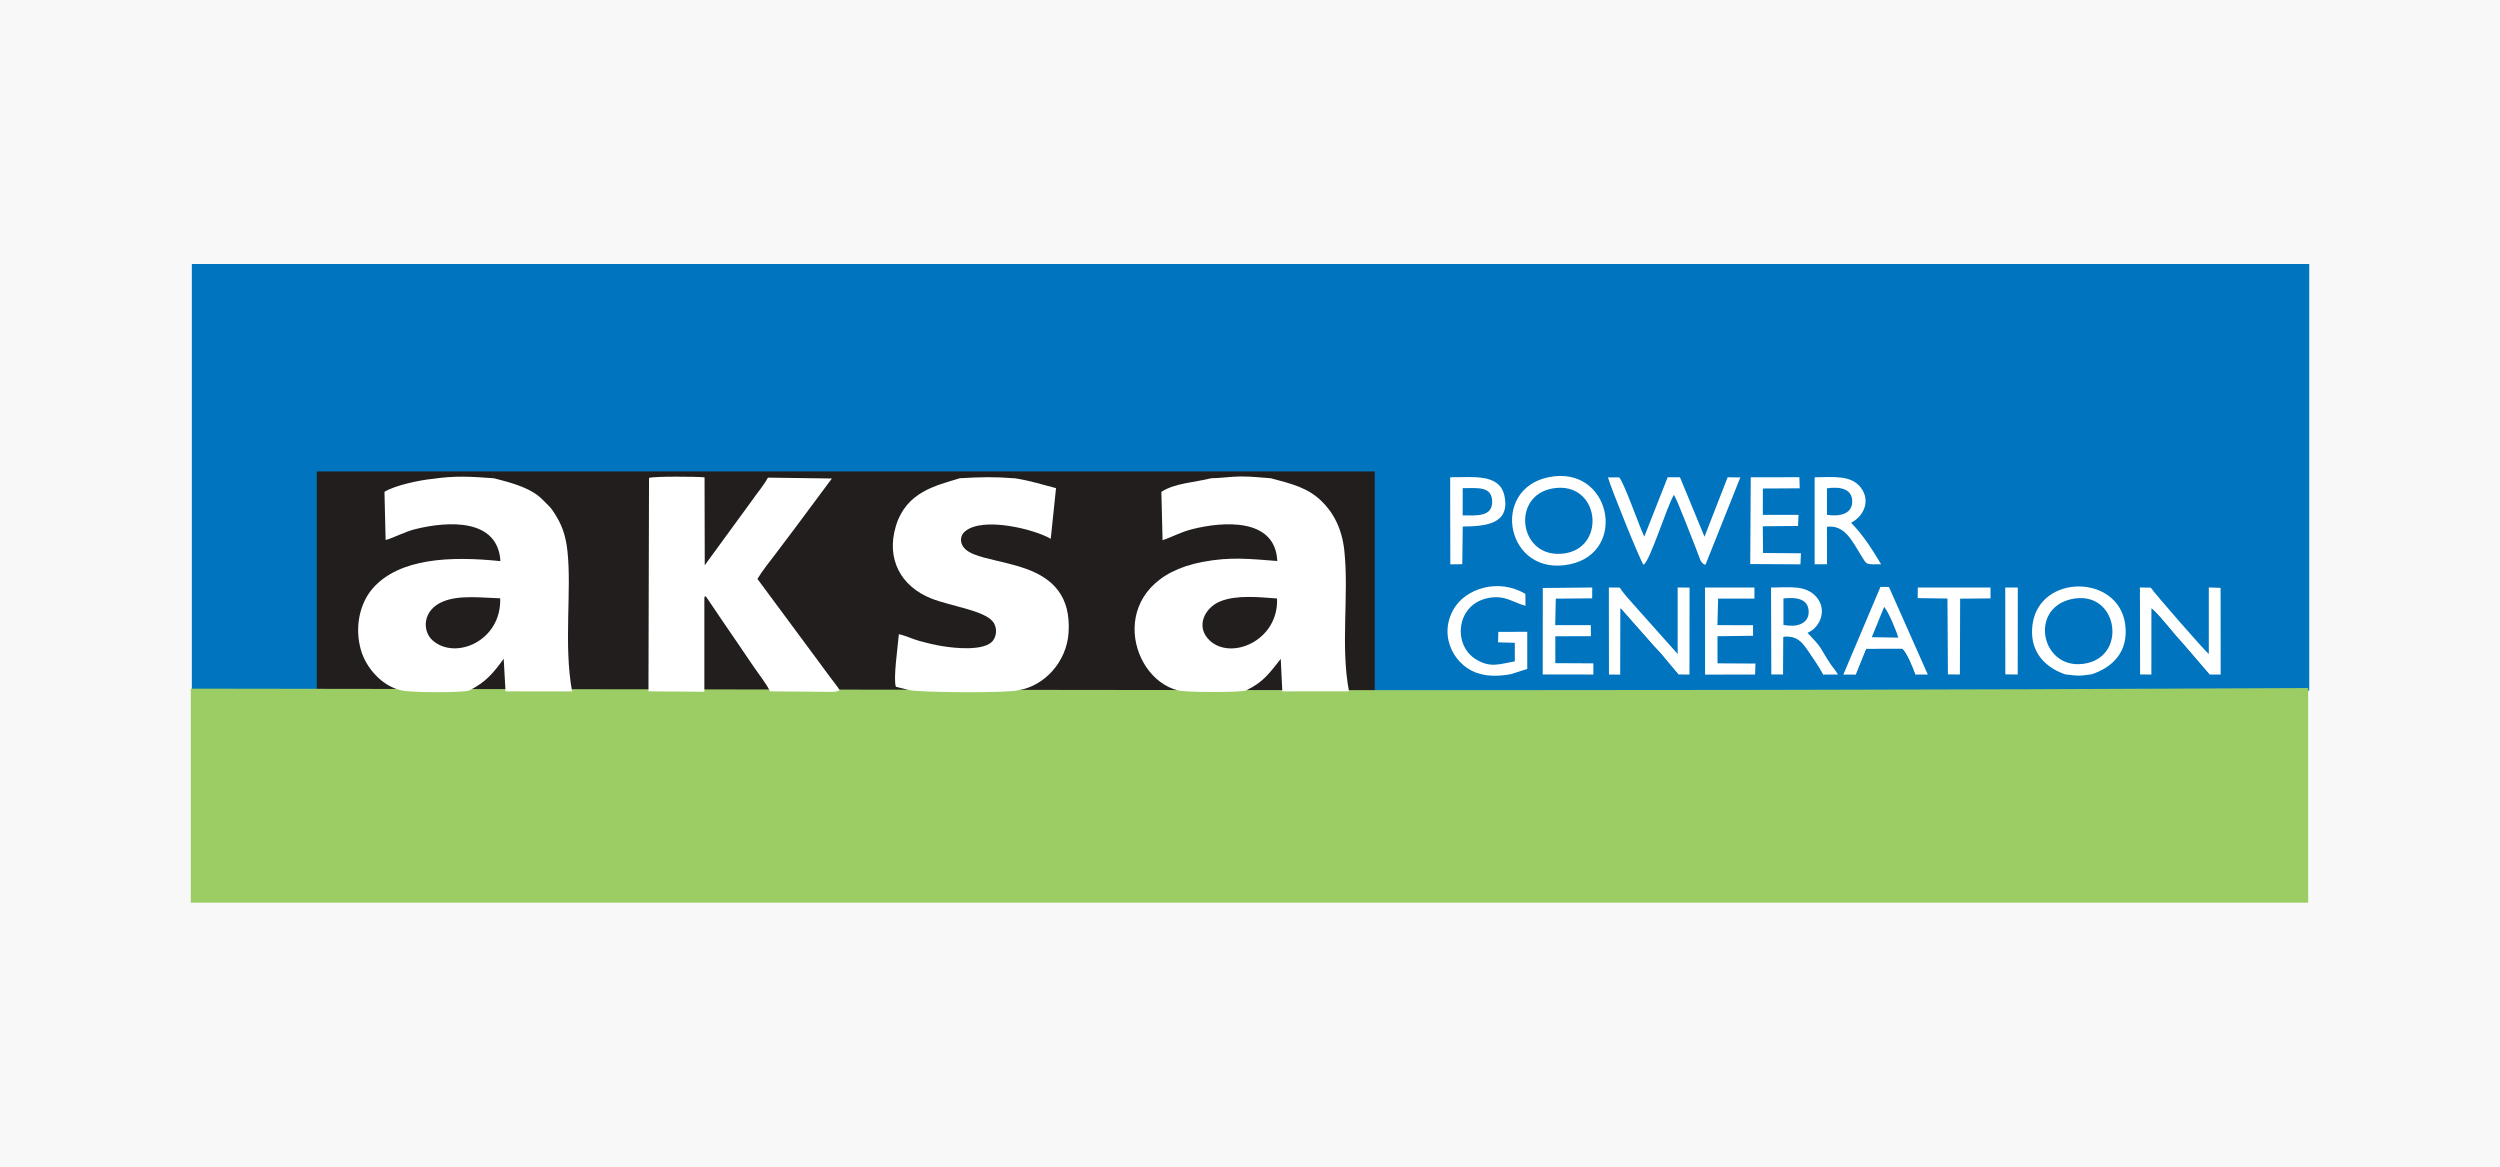 <?xml version="1.0" encoding="UTF-8"?>
<!DOCTYPE svg PUBLIC "-//W3C//DTD SVG 1.1//EN" "http://www.w3.org/Graphics/SVG/1.1/DTD/svg11.dtd">
<!-- Creator: CorelDRAW 2021.5 -->
<svg xmlns="http://www.w3.org/2000/svg" xml:space="preserve" width="300px" height="140px" version="1.1" style="shape-rendering:geometricPrecision; text-rendering:geometricPrecision; image-rendering:optimizeQuality; fill-rule:evenodd; clip-rule:evenodd"
viewBox="0 0 15160.7 7075"
 xmlns:xlink="http://www.w3.org/1999/xlink"
 xmlns:xodm="http://www.corel.com/coreldraw/odm/2003">
 <defs>
  <style type="text/css">
   <![CDATA[
    .fil1 {fill:#0074BF}
    .fil2 {fill:#221E1E}
    .fil3 {fill:#9BCD64}
    .fil0 {fill:#F8F8F8}
    .fil4 {fill:white}
   ]]>
  </style>
 </defs>
 <g id="Слой_x0020_1">
  <rect class="fil0" width="15160.7" height="7075"/>
  <g id="_2710569269008">
   <polygon class="fil1" points="1163.3,4192.2 14003.8,4188.6 14003.8,1600.8 1163.3,1600.8 "/>
   <rect class="fil2" x="1921" y="2859" width="6415.8" height="1351.7"/>
   <path class="fil3" d="M1156.9 4176.1l0 1298.1 12840.5 0 0 -1301.7c-4603,24.3 -8768.6,7.5 -12840.5,3.6z"/>
   <path class="fil4" d="M3033.3 3628.4c8.6,258.9 -272.3,377.6 -410.3,254.6 -63,-56.3 -62.9,-184.3 66.1,-236.2 98.7,-39.7 232.3,-21.8 344.2,-18.4zm-407.9 -724.7c-83.4,8.1 -232.2,40.2 -293.9,79.1l7 292c52.8,-14.4 111.8,-49.3 183.7,-66.9 194.7,-47.7 497,-65.7 512.5,194.9 -300.6,-31.1 -612.5,-19.1 -774.1,165 -76.4,87 -113.2,233.4 -71.2,376.3 32.2,109.5 129.5,217 241.3,241.5 42.9,15.4 364.1,15.8 413,2.7 103.3,-51.2 149.2,-108.6 210.9,-193.5l11 197.7 403.6 0.5c-52.3,-286.3 -1,-615.2 -28.6,-856.2 -11.2,-97.4 -35.9,-162.1 -87.3,-238.2 -18.9,-27.9 -33.7,-37.7 -55.5,-61.1 -71.1,-76.5 -181.9,-106.3 -302.9,-137.2 -136.8,-10.2 -233.3,-16.4 -369.5,3.4z"/>
   <path class="fil4" d="M7744.3 3629.3c11.2,255.3 -278.7,378.5 -409.2,254 -88,-84 -28.6,-199.3 66,-236.9 99.4,-39.6 231.6,-25.3 343.2,-17.1zm-399.6 -729.1c-99.3,25.5 -219.9,28.9 -301.8,82.6l7.2 292.9c62.9,-20.6 107,-48.7 184.2,-67.8 183.6,-45.5 499.7,-69.3 511.5,194.1 -167,-12.4 -281.4,-26.8 -452.2,5.4 -589.5,111.3 -461.6,698.3 -151.8,779.1 41,12.6 373.4,13.7 413,1.3 107.7,-50.7 145.7,-109.1 212,-192.2l9.5 197.1 404.4 -0.5c-52.8,-277.6 0.8,-580.3 -28.5,-854.4 -14.1,-132.2 -66.6,-231 -140.7,-301.5 -81.6,-77.6 -170.6,-100.4 -304.2,-136 -64.8,-4.3 -116.7,-11.4 -185.8,-10.8 -61.6,0.6 -120,10.4 -176.8,10.7z"/>
   <path class="fil4" d="M3932.5 4192.5l338.9 2.5 0 -567.9c5.3,-16.7 -1.5,-13.5 11.7,-6.9 65.4,97.1 129.1,191.3 194.9,286.7 33.6,48.9 64.1,95.5 97.4,143.2 31.9,45.6 71.2,96.4 95.3,142.6l374.8 2.9c4.1,-0.1 19.1,-0.6 22.6,-1.2l18.5 -6.1c1.4,-0.5 3.9,-1.6 5.6,-2.8 -16.8,-26.9 -41.4,-56.3 -59.3,-80.6 -22.6,-30.6 -40.1,-54.8 -62.6,-85l-377.1 -509.3c30.9,-51.5 75,-104.9 111.7,-153.8 39.7,-52.7 72.3,-96.5 113.4,-150.6l226.5 -304.5 -387.9 -5.2c-23.8,45 -65.3,93.2 -96,137.8l-287.1 393.4 -1.2 -533c-43,-4.8 -309.3,-7.1 -336.7,3.6l-3.4 1294.2z"/>
   <path class="fil4" d="M5821.3 2900c-149.1,45.6 -326.6,83.6 -388.9,291.6 -59.1,197.2 29.6,364.2 215.5,437.9 116.9,46.4 317.7,71.7 372.8,139.8 30.5,37.5 23.7,98.1 -8.9,126 -58.9,50.3 -212.4,36.9 -297.1,23.1 -49.4,-8 -90.1,-18.1 -138.1,-31.2 -41.2,-11.3 -90.2,-34.5 -125.7,-41.2 -5.1,65.5 -35.6,275.2 -17.8,318.7l80.7 20.3c67.5,14.7 605.6,19 662.6,0.5 153.9,-24.1 292,-169.1 303.7,-348.8 14.2,-219.2 -93.1,-327.6 -256.5,-386.8 -82.1,-29.7 -172.1,-46.3 -257.1,-68.8 -42.3,-11.3 -85.8,-26.1 -112.5,-50.8 -31.1,-28.7 -38.4,-76.3 -2.2,-107.5 107.8,-92.5 424.2,-12.6 520.1,44.7l32.1 -307.4c-88,-22.1 -146.9,-43.2 -248.1,-59.5 -132.4,-10 -205.8,-7.7 -334.6,-0.6z"/>
   <path class="fil4" d="M9966.9 3424.9c39.3,-21.4 143.5,-359.4 184.3,-424.1 26.4,45 102.7,249.2 133.3,324.2 24.9,61.3 26,90.8 57.8,100.2l211.6 -530 -76.9 -0.9 -140.5 360.5 -148.8 -360.6 -74.4 0.1 -141.9 359.9c-34.3,-71.8 -118.7,-318.7 -152,-359.2l-68.3 -0.1c13,52.1 197.9,512 215.8,530z"/>
   <path class="fil4" d="M9418.5 2961.5c279.5,-45.6 326.4,352.4 74.4,393.7 -280.7,46 -337.4,-350.8 -74.4,-393.7zm-26.9 -67.7c-360.2,73.6 -257.1,609.6 129.8,528 353.6,-74.6 246.3,-604.8 -129.8,-528z"/>
   <path class="fil4" d="M9757.2 4090.5l69.7 0.5 0.8 -401.8 174.5 197.6c28.2,34.4 60.4,63.4 87.9,98.1 28.8,36.3 57.5,68.4 88.3,105.2l67 0.5 0.6 -527.2 -72.2 -0.7 0 403.2 -264.5 -296.7c-28.8,-32.2 -65.6,-72.3 -86.8,-105.9l-66 -0.6 0.7 527.8z"/>
   <path class="fil4" d="M12562.3 3633.1c275,-60.2 341.7,331.8 96.6,388 -274.7,62.9 -364.9,-329.3 -96.6,-388zm-39.9 456.1c76.7,10 84,10.9 161.2,0.1 123,-39.9 228.9,-134.8 203.6,-307.1 -44.1,-299.7 -515.7,-302.3 -560.7,0.2 -22.6,151.7 57.1,257.5 195.9,306.8z"/>
   <path class="fil4" d="M12978.2 4090.1l69.8 0.5 0.2 -400.6c65.1,59.5 122.1,141 175.7,196.9l175.4 203.7 67.5 -0.2 -0.5 -525.3 -71.5 -2.7 0 403.2c-17.3,-9.4 -337.8,-377.3 -351.8,-401.9l-65.9 -1.1 1.1 527.5z"/>
   <path class="fil4" d="M8975.7 4086.7c61.1,16.6 128,12.8 190.2,0.7l95.8 -31 0 -225 -175.2 0.5 -1.8 63.4 101.5 2.8 0.2 112.4c-94.5,17.2 -150.6,42.4 -240.1,-14.8 -132.9,-85 -116.8,-316.8 61.5,-365 111.9,-30.3 165.8,23.2 243.3,43.2l-0.7 -72.2c-164,-98.2 -363.4,-32.4 -435.2,92.4 -97.9,170.1 12.7,355.9 160.5,392.6z"/>
   <path class="fil4" d="M11079.3 2961.2c78.2,-11.3 155.9,2.1 153.1,83.2 -2.5,75.7 -81.6,89.1 -153.1,77.6l0 -160.8zm-74.8 460.8l74.9 0 -0.1 -227.4c106.3,-12.5 148.7,79.2 208.1,175.5 34.4,55.9 25.3,53.2 120.1,51.7 -56,-93.1 -106.7,-174.5 -182,-251.8 71.5,-35.6 123.9,-130.1 57.6,-214.7 -58.5,-74.6 -163.7,-62.5 -278.6,-60.7l0 527.4z"/>
   <path class="fil4" d="M10815.4 3629.2c73.3,-8.7 144.2,0.6 152.1,68.8 8.6,73.8 -53.1,102.6 -123.4,95.7l-28.7 -3.8 0 -160.7zm-73.7 460.8l72.3 0.1 1.8 -227.6c84.8,-9.2 117.3,40.4 148.9,86.5 29.8,43.4 66.3,96.3 90.4,141.4l90.5 0c-12.7,-24.2 -30.8,-42 -46.6,-66 -71.9,-110 -40.5,-84.9 -137.7,-186.8 76.5,-31.2 122,-139.7 53.3,-218 -63.7,-72.7 -161.8,-57.5 -274.5,-56.6l1.6 527z"/>
   <path class="fil4" d="M11426.1 3680.4c25.2,28.2 74.2,144.2 85.5,186.4l-160.5 -2.7 75 -183.7zm-247.6 410.4l76.6 0 62.7 -155.6 217.3 -0.3c25.7,17.9 67.8,121.1 79,155.5l76.6 0.2 -235.6 -530.9 -51.5 -0.6 -225.1 531.7z"/>
   <polygon class="fil4" points="9355.5,4090.1 9662.8,4090.4 9662.5,4022.8 9431.8,4021.6 9432,3858.5 9647.7,3858 9647,3791.2 9431.2,3790.8 9434.8,3630.3 9655.3,3628.6 9655.8,3562.8 9355.9,3565.8 "/>
   <polygon class="fil4" points="10340.1,4090.8 10643.3,4090.7 10645.6,4024 10415.5,4022.6 10415.3,3858.2 10631,3855.6 10630.9,3791.5 10414.9,3791 10419.2,3630.1 10639.5,3629.9 10639.4,3562.8 10339.5,3562.8 "/>
   <polygon class="fil4" points="10614,3420.5 10918.4,3422.3 10921.4,3355.2 10691.6,3353.6 10690.1,3191.4 10903.9,3189.7 10906.8,3122.4 10690.2,3122.2 10690.7,2962.5 10914,2961.3 10912,2894 10617,2894.3 "/>
   <path class="fil4" d="M8870 3125.6l0.3 -165.4c85.1,1 174.9,-14.6 178.6,77.5 3.9,99.2 -96.6,87.9 -178.9,87.9zm-75.7 -135.1l0.9 431.9 72.5 -1 2.7 -228.3c139.4,-1.6 286.7,-14.5 253.6,-183.1 -27.5,-140.7 -191.6,-115 -329.6,-115.8l-0.1 96.3z"/>
   <path class="fil1" d="M13048 4090.6l351.3 0 -175.4 -203.7c-53.6,-55.9 -110.6,-137.4 -175.7,-196.9l-0.2 400.6z"/>
   <path class="fil1" d="M9826.9 4091l351.5 -0.9c-30.8,-36.8 -59.5,-68.9 -88.3,-105.2 -27.5,-34.7 -59.7,-63.7 -87.9,-98.1l-174.5 -197.6 -0.8 401.8z"/>
   <polygon class="fil4" points="11812.7,4089.8 11885.3,4090.1 11886.9,3630.5 12071.1,3628.8 12071,3562.8 11629.9,3563 11629.5,3627.1 11810,3629.6 "/>
   <path class="fil1" d="M11255.1 4090.8l359 -0.4c-11.2,-34.4 -53.3,-137.6 -79,-155.5l-217.3 0.3 -62.7 155.6z"/>
   <polygon class="fil4" points="12160.9,4089.7 12235.9,4090.3 12236.5,3562.8 12160.4,3562.8 "/>
   <path class="fil1" d="M10814 4090.1l241.1 0.3c-24.1,-45.1 -60.6,-98 -90.4,-141.4 -31.6,-46.1 -64.1,-95.7 -148.9,-86.5l-1.8 227.6z"/>
  </g>
 </g>
</svg>
